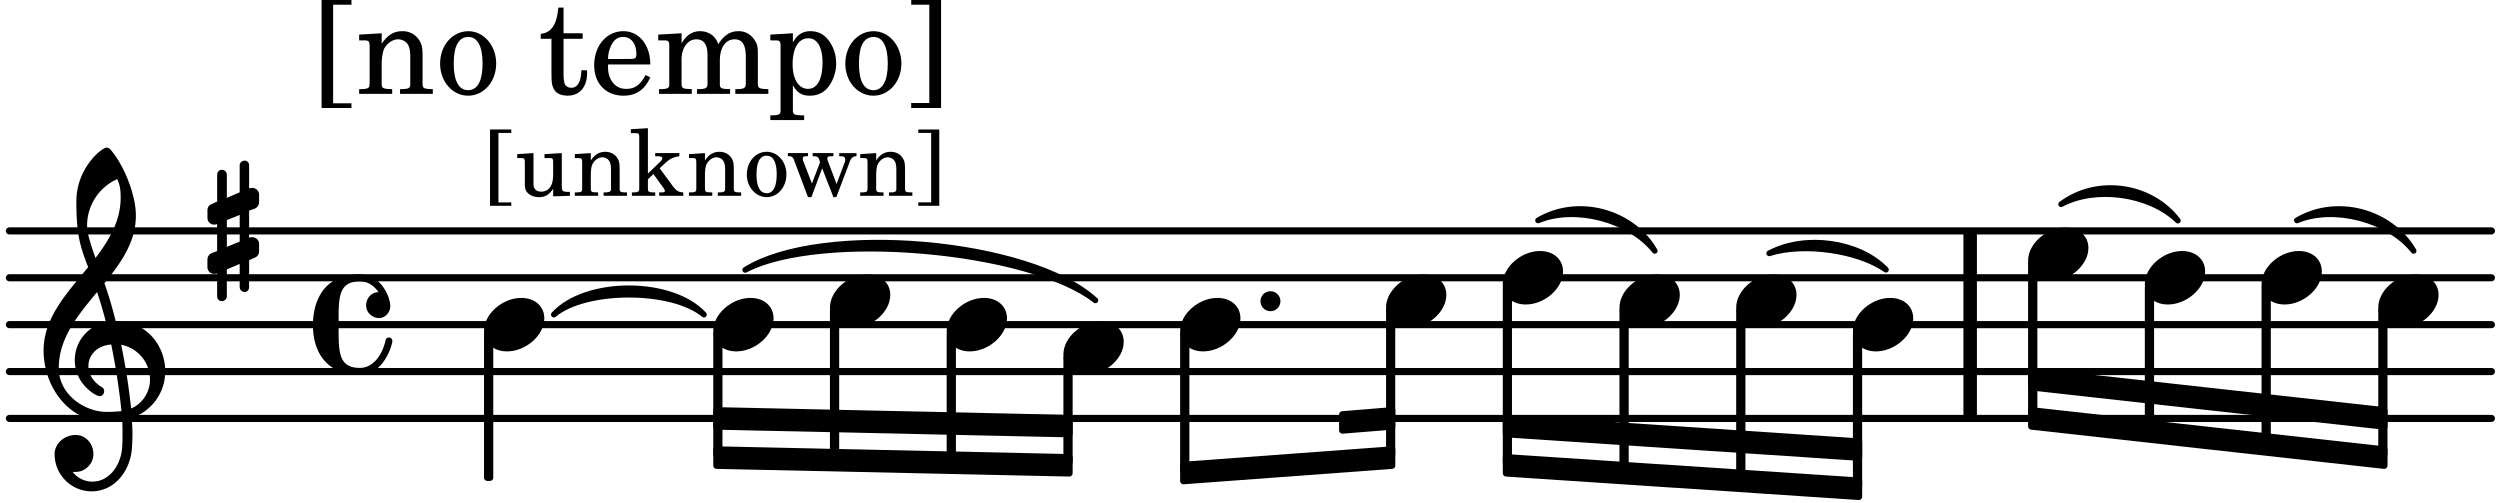 <svg xmlns="http://www.w3.org/2000/svg" xmlns:xlink="http://www.w3.org/1999/xlink" width="312.9" height="63" viewBox="0 0 149 30"><rect width="100%" height="100%" fill="#fff" rx="5"/><defs><path id="a" d="M2.219-1.594C1.109-1.594 0-.64 0 .375c0 .719.563 1.219 1.375 1.219 1.11 0 2.219-.953 2.219-1.969 0-.719-.563-1.219-1.375-1.219m0 0"/><path id="b" d="M2.797-3C.203-3 0-.719 0 0c0 2.063 1.219 3 2.797 3C4.234 3 4.734 1.172 4.734.984c0-.125-.093-.218-.203-.218a.2.2 0 0 0-.203.172c-.187.843-.719 1.64-1.531 1.64-1.203 0-1.266-.86-1.266-2.172v-.812c0-1.313.063-2.172 1.266-2.172.469 0 .844.25 1.11.64-.454.016-.735.391-.735.782 0 .515.453.765.765.765.36 0 .672-.328.672-.718C4.61-1.641 4.063-3 2.797-3m0 0"/><path id="j" d="M7.266-.016C7.266-1.546 6.14-3 4.359-3h-.046a24 24 0 0 0-.672-2.266c1-1.218 1.875-2.468 1.875-4.03 0-1.298-.766-3.11-1.547-3.97a.33.33 0 0 0-.203-.078c-.282 0-1.797 1.219-1.797 3.203 0 1.985.218 2.657.703 3.922-1.25 1.532-2.656 3-2.656 4.969C.016.953 1.563 3 3.75 3c.469 0 .89-.078.953-.078.016.265.016.562.016.844 0 .234 0 .468-.016.703-.062 1.11-.766 2.093-1.781 2.093a1.48 1.48 0 0 1-1.172-.578h.172c.578 0 1.062-.484 1.062-1.062 0-.625-.453-1.14-1.062-1.14-.656 0-1.25.5-1.25 1.14 0 1.234 1 2.219 2.203 2.219 1.36 0 2.313-1.203 2.406-2.578.016-.266.032-.532.032-.782 0-.344-.016-.672-.047-1.015a2.92 2.92 0 0 0 2-2.782m-2.032 2.22a40 40 0 0 0-.593-3.798A2.11 2.11 0 0 1 6.359.47c0 .812-.5 1.469-1.125 1.734m-1.453.202c-1.297 0-2.86-1.015-2.86-2.61 0-1.78 1.142-3.155 2.282-4.53.203.593.375 1.187.531 1.797A2.3 2.3 0 0 0 1.875-.672c0 1.422 1.266 2.14 1.469 2.14.172 0 .281-.14.281-.296a.28.28 0 0 0-.078-.203c-.594-.344-.86-.828-.86-1.297 0-.625.485-1.219 1.36-1.281.328 1.578.531 3.156.61 3.968-.376.047-.876.047-.876.047m.625-13.875c.14.328.203.547.203 1.11 0 1.375-.671 2.5-1.5 3.593-.312-.875-.5-1.484-.5-1.937 0-1.188.704-2.281 1.797-2.766m0 0"/><path id="k" d="M.578-.406v1.61l-.328.124a.41.41 0 0 0-.25.375v.469a.4.4 0 0 0 .406.39c.078 0 .125-.015.172-.03v1.374a.28.28 0 0 0 .281.281c.157 0 .297-.125.297-.28v-1.61l.766-.328v1.375c0 .172.14.297.297.297s.265-.125.265-.297V1.75l.344-.156a.39.39 0 0 0 .25-.36V.766c0-.22-.203-.391-.406-.391-.078 0-.125.016-.188.031v-1.61l.344-.124a.43.43 0 0 0 .25-.375v-.469c0-.219-.203-.39-.406-.39-.078 0-.125.015-.188.03v-1.374c0-.156-.109-.281-.265-.281s-.297.125-.297.28v1.61l-.766.328v-1.375A.297.297 0 0 0 .86-3.64c-.156 0-.28.125-.28.297v1.594l-.329.156c-.156.047-.25.203-.25.36v.468a.4.4 0 0 0 .406.391c.078 0 .125-.016.172-.031m1.344-.547V.64l-.766.312V-.64Zm0 0"/><path id="u" d="M0 0a.593.593 0 1 0 1.187 0A.593.593 0 0 0 0 0m0 0"/><path id="c" d="M.86.39v-4.14h.765v-.203H.359V.594h1.266V.39Zm0 0"/><path id="d" d="m2.25.031 1-.031v-.234h-.14c-.313-.016-.344-.047-.344-.407v-1.906l-1.032.063v.234h.282c.203 0 .234.031.234.266v.672c0 .312-.031.5-.11.671a.63.63 0 0 1-.609.391c-.156 0-.312-.062-.375-.172-.078-.11-.078-.156-.078-.453v-1.672l-.969.063v.234h.22c.202 0 .233.031.233.266v1.187c0 .281.016.406.094.531.156.22.422.344.75.344.36 0 .61-.14.844-.5Zm0 0"/><path id="e" d="m1.094-2.547-.953.063v.234h.203c.203 0 .234.031.234.266v1.562c0 .094-.015.125-.031.14-.031.063-.14.079-.375.079H.14V0h1.39v-.203h-.015c-.375 0-.422-.031-.422-.234v-.797c0-.282.031-.516.093-.641.125-.25.36-.422.594-.422.157 0 .313.078.39.188.095.125.126.28.126.547v1.14c0 .094-.016.125-.031.14-.047.063-.157.079-.391.079h-.016V0H3.25v-.203h-.031c-.36 0-.406-.031-.406-.234v-1.094c0-.39-.016-.5-.11-.672-.14-.266-.422-.422-.75-.422-.344 0-.625.156-.86.516Zm0 0"/><path id="f" d="M1.094-1.328v-2.703L.078-3.97v.235h.266c.203 0 .234.03.234.265v3.063c-.015.078-.015.11-.031.125C.5-.22.407-.203.172-.203H.14V0h1.39v-.203H1.5c-.36 0-.406-.031-.406-.234v-.547l.328-.313.656.906c.016.047.031.079.031.094 0 .078-.062.094-.234.094h-.11V0h1.438v-.203c-.297-.016-.406-.094-.625-.375l-.781-1.063.25-.234c.312-.312.547-.437.922-.484v-.188H1.53v.188h.172c.172 0 .25.046.25.109s-.031.125-.125.219Zm0 0"/><path id="g" d="M1.375-2.625c-.672 0-1.187.594-1.187 1.36 0 .75.53 1.343 1.187 1.343.656 0 1.172-.594 1.172-1.36 0-.75-.516-1.343-1.172-1.343m0 .234c.39 0 .594.391.594 1.11 0 .734-.203 1.125-.594 1.125-.406 0-.61-.39-.61-1.11q0-1.125.61-1.125m0 0"/><path id="h" d="m2.984-.703-.53-1.406c-.017-.047-.017-.079-.017-.11 0-.11.047-.14.22-.14h.14v-.188H1.562v.188h.094c.188.015.25.062.297.203L2-2 1.516-.734.984-2.11C.97-2.141.97-2.188.97-2.22c0-.094.047-.14.219-.14h.093v-.188H.078v.188h.11c.14.015.218.078.28.28L1.282.079h.203l.641-1.719.672 1.72h.172l.765-2.017c.11-.328.204-.406.407-.421h.03v-.188h-1.03v.188h.093c.188 0 .266.062.266.203a.5.5 0 0 1-.047.203Zm0 0"/><path id="i" d="M.969-3.75V.39H.203v.204h1.25v-4.547H.203v.203Zm0 0"/><path id="l" d="M1.203.563v-5.875h1.094v-.282H.516V.844h1.78V.563Zm0 0"/><path id="m" d="M1.547-3.61.203-3.53v.344h.281c.297 0 .344.046.344.374v2.22C.813-.47.813-.423.781-.392.72-.312.578-.28.234-.28h-.03V0h1.968v-.281H2.14c-.516-.016-.594-.047-.594-.328v-1.157c0-.375.062-.718.14-.906.172-.344.516-.578.844-.578.203 0 .438.11.547.266.125.172.172.406.172.78v1.61c0 .125-.016.172-.047.203-.047.079-.203.11-.531.11H2.64V0h1.953v-.281h-.032c-.515-.016-.578-.047-.578-.328v-1.563c0-.562-.03-.703-.156-.953a1.17 1.17 0 0 0-1.047-.61c-.515 0-.89.235-1.234.75Zm0 0"/><path id="n" d="M1.953-3.734C1-3.734.266-2.891.266-1.797.266-.734 1 .11 1.938.11s1.671-.843 1.671-1.921c0-1.063-.734-1.922-1.656-1.922m0 .343c.547 0 .844.563.844 1.579 0 1.03-.297 1.593-.86 1.593s-.859-.562-.859-1.578c0-1.062.297-1.594.875-1.594m0 0"/><path id="p" d="M1.5-3.61v-1.53h-.312C1.109-4.14.766-3.626.14-3.579v.297h.64v1.984c0 .531.016.734.094.906.11.329.422.5.875.5.703 0 1.156-.515 1.156-1.343 0-.047 0-.094-.015-.172h-.328c-.016.687-.22 1.047-.61 1.047-.172 0-.328-.094-.375-.22C1.531-.687 1.5-.89 1.5-1.155v-2.125h1.14v-.328Zm0 0"/><path id="q" d="M3.61-1.75c0-1.156-.657-1.984-1.61-1.984-.984 0-1.734.859-1.734 2.03C.266-.608.969.11 2.016.11c.75 0 1.265-.359 1.593-1.093l-.28-.141c-.313.594-.642.828-1.157.828q-.586 0-.89-.516c-.141-.234-.204-.5-.188-.937Zm-2.516-.328a1.7 1.7 0 0 1 .11-.625c.171-.469.421-.688.796-.688.469 0 .781.407.781 1.032 0 .218-.078.28-.328.28Zm0 0"/><path id="r" d="M1.563-3.61.172-3.53v.344H.5c.297 0 .328.046.328.374v2.22c0 .124-.015.171-.047.202-.047.079-.203.11-.531.11H.219V0h1.953v-.281H2.14c-.516-.016-.578-.047-.578-.344v-1.422c0-.703.375-1.203.875-1.203.453 0 .671.313.671.938v1.734c-.015.094-.015.156-.062.187-.047.079-.188.11-.531.11h-.032V0h1.97v-.281h-.032c-.516-.016-.578-.047-.578-.328v-1.375c0-.782.344-1.266.89-1.266.438 0 .657.328.657 1.031v1.625c-.016.11-.016.172-.063.203-.047.079-.203.11-.531.11h-.031V0h1.968v-.281h-.03c-.516-.016-.595-.047-.595-.344v-1.75c0-.484-.046-.64-.25-.906a1.08 1.08 0 0 0-.906-.453c-.5 0-.875.25-1.203.78-.14-.468-.562-.78-1.078-.78-.469 0-.813.234-1.11.718Zm0 0"/><path id="s" d="M1.563-3.61.218-3.53v.344H.5c.297 0 .328.046.328.374V.985c0 .11-.015.157-.047.188-.047.078-.203.11-.531.11H.219v.28h2.015v-.28h-.093c-.516-.016-.578-.048-.578-.329V-.516c.25.454.53.625 1.015.625.469 0 .86-.187 1.14-.578a2.34 2.34 0 0 0 .423-1.36c0-.5-.157-.968-.438-1.343q-.421-.562-1.078-.562c-.484 0-.797.203-1.062.672Zm.921.297c.532 0 .844.532.844 1.438 0 1-.312 1.578-.86 1.578-.562 0-.921-.578-.921-1.469 0-.968.36-1.546.937-1.546m0 0"/><path id="t" d="M1.36-5.312V.547H.28v.297h1.781v-6.438H.283v.282Zm0 0"/></defs><path fill="none" stroke="#000" stroke-linecap="round" stroke-miterlimit="10" stroke-width=".423" d="M.559 24.938h147.93M.559 22.145h147.93M.559 19.348h147.93M.559 16.555h147.93M.559 13.762h147.93"/><path fill="none" stroke="#000" stroke-miterlimit="10" stroke-width=".804" d="M117.422 24.938V13.762"/><use xlink:href="#a" x="110.434" y="19.349"/><path fill="none" stroke="#000" stroke-linejoin="round" stroke-miterlimit="10" stroke-width=".399" d="M110.633 28.914h.152V19.93h-.152Zm0 0"/><path d="M110.633 28.914h.152V19.93h-.152Zm0 0"/><use xlink:href="#a" x="120.875" y="15.157"/><path fill="none" stroke="#000" stroke-linejoin="round" stroke-miterlimit="10" stroke-width=".399" d="M121.074 24.77h.153v-9.032h-.153Zm0 0"/><path d="M121.074 24.77h.153v-9.032h-.153Zm0 0"/><path fill="none" stroke="#000" stroke-linejoin="round" stroke-miterlimit="10" stroke-width=".399" d="M89.766 27.55h.148V17.138h-.148Zm0 0"/><path d="M89.766 27.55h.148V17.138h-.148Zm0 0"/><path fill="none" stroke="#000" stroke-linejoin="round" stroke-miterlimit="10" stroke-width=".399" d="M121.074 22.133v.941l21.024 2.336v-.945Zm0 0"/><path d="M121.074 22.133v.941l21.024 2.336v-.945Zm0 0"/><path fill="none" stroke="#000" stroke-linejoin="round" stroke-miterlimit="10" stroke-width=".399" d="M121.074 24.465v.945l21.024 2.336v-.945Zm0 0"/><path d="M121.074 24.465v.945l21.024 2.336v-.945Zm0 0"/><use xlink:href="#a" x="96.522" y="17.952"/><path fill="none" stroke="#000" stroke-linejoin="round" stroke-miterlimit="10" stroke-width=".399" d="M96.719 28.004h.152V18.53h-.152Zm0 0"/><path d="M96.719 28.004h.152V18.53h-.152Zm0 0"/><use xlink:href="#a" x="103.478" y="17.952"/><path fill="none" stroke="#000" stroke-linejoin="round" stroke-miterlimit="10" stroke-width=".399" d="M103.676 28.457h.152v-9.926h-.152Zm0 0"/><path d="M103.676 28.457h.152v-9.926h-.152Zm0 0"/><use xlink:href="#a" x="141.745" y="17.952"/><path fill="none" stroke="#000" stroke-linejoin="round" stroke-miterlimit="10" stroke-width=".399" d="M141.945 27.043h.149v-8.512h-.149Zm0 0"/><path d="M141.945 27.043h.149v-8.512h-.149Zm0 0"/><path fill="none" stroke="#000" stroke-linecap="round" stroke-linejoin="round" stroke-miterlimit="10" stroke-width=".339" d="M33.008 18.75c1.902-2.09 7.039-2.09 8.945 0-1.906-1.582-7.043-1.582-8.945 0m0 0"/><path d="M33.008 18.75c1.902-2.09 7.039-2.09 8.945 0-1.906-1.582-7.043-1.582-8.945 0"/><path fill="none" stroke="#000" stroke-linecap="round" stroke-linejoin="round" stroke-miterlimit="10" stroke-width=".339" d="M44.414 16.086c4.52-2.848 17-1.762 20.871 1.816-3.918-3.074-16.394-4.16-20.87-1.816m0 0"/><path d="M44.414 16.086c4.52-2.848 17-1.762 20.871 1.816-3.918-3.074-16.394-4.16-20.87-1.816"/><path fill="none" stroke="#000" stroke-linejoin="round" stroke-miterlimit="10" stroke-width=".399" d="M42.71 24.465v.945l21.02.457v-.941Zm0 0"/><path d="M42.71 24.465v.945l21.02.457v-.941Zm0 0"/><path fill="none" stroke="#000" stroke-linejoin="round" stroke-miterlimit="10" stroke-width=".399" d="M42.71 26.8v.946l21.02.457v-.941Zm0 0"/><path d="M42.71 26.8v.946l21.02.457v-.941Zm0 0"/><path fill="none" stroke="#000" stroke-linecap="round" stroke-linejoin="round" stroke-miterlimit="10" stroke-width=".339" d="M91.668 13.137c2.344-1.403 5.586-.555 6.957 1.816-1.5-1.883-4.742-2.726-6.957-1.816m0 0"/><path d="M91.668 13.137c2.344-1.403 5.586-.555 6.957 1.816-1.5-1.883-4.742-2.726-6.957-1.816"/><path fill="none" stroke="#000" stroke-linejoin="round" stroke-miterlimit="10" stroke-width=".399" d="M80.008 24.707v.941l2.953-.238v-.945Zm0 0"/><path d="M80.008 24.707v.941l2.953-.238v-.945Zm0 0"/><path fill="none" stroke="#000" stroke-linejoin="round" stroke-miterlimit="10" stroke-width=".399" d="M70.535 27.719v.945l12.426-.918v-.945Zm0 0"/><path d="M70.535 27.719v.945l12.426-.918v-.945Zm0 0"/><path fill="none" stroke="#000" stroke-linecap="round" stroke-linejoin="round" stroke-miterlimit="10" stroke-width=".339" d="M105.445 15.098c2.13-1.145 5.356-.692 6.957.976-1.672-1.168-4.898-1.62-6.957-.976m0 0"/><path d="M105.445 15.098c2.13-1.145 5.356-.692 6.957.976-1.672-1.168-4.898-1.62-6.957-.976"/><path fill="none" stroke="#000" stroke-linecap="round" stroke-linejoin="round" stroke-miterlimit="10" stroke-width=".339" d="M122.844 12.172c2.129-1.606 5.351-1.152 6.957.976-1.672-1.625-4.899-2.078-6.957-.976m0 0"/><path d="M122.844 12.172c2.129-1.606 5.351-1.152 6.957.976-1.672-1.625-4.899-2.078-6.957-.976"/><path fill="none" stroke="#000" stroke-linejoin="round" stroke-miterlimit="10" stroke-width=".399" d="M89.766 24.926v.941l21.02 1.399v-.942Zm0 0"/><path d="M89.766 24.926v.941l21.02 1.399v-.942Zm0 0"/><path fill="none" stroke="#000" stroke-linejoin="round" stroke-miterlimit="10" stroke-width=".399" d="M89.766 27.262v.941l21.02 1.399v-.946Zm0 0"/><path d="M89.766 27.262v.941l21.02 1.399v-.946Zm0 0"/><path fill="none" stroke="#000" stroke-linecap="round" stroke-linejoin="round" stroke-miterlimit="10" stroke-width=".339" d="M136.895 13.137c2.34-1.403 5.582-.555 6.957 1.816-1.504-1.883-4.743-2.726-6.957-1.816m0 0"/><path d="M136.895 13.137c2.34-1.403 5.582-.555 6.957 1.816-1.504-1.883-4.743-2.726-6.957-1.816"/><use xlink:href="#a" x="127.832" y="16.554"/><path fill="none" stroke="#000" stroke-linejoin="round" stroke-miterlimit="10" stroke-width=".399" d="M128.031 25.527h.153v-8.39h-.153Zm0 0"/><path d="M128.031 25.527h.153v-8.39h-.153Zm0 0"/><use xlink:href="#a" x="134.788" y="16.554"/><path fill="none" stroke="#000" stroke-linejoin="round" stroke-miterlimit="10" stroke-width=".399" d="M134.988 26.285h.153v-9.148h-.153Zm0 0"/><path d="M134.988 26.285h.153v-9.148h-.153Zm0 0"/><use xlink:href="#a" x="42.51" y="19.349"/><path fill="none" stroke="#000" stroke-linejoin="round" stroke-miterlimit="10" stroke-width=".399" d="M42.71 27.078h.15V19.93h-.15Zm0 0"/><path d="M42.71 27.082h.15V19.93h-.15Zm0 0"/><use xlink:href="#a" x="49.467" y="17.952"/><path fill="none" stroke="#000" stroke-linejoin="round" stroke-miterlimit="10" stroke-width=".399" d="M49.664 27.23h.152v-8.699h-.152Zm0 0"/><path d="M49.664 27.23h.152v-8.695h-.152Zm0 0"/><use xlink:href="#a" x="89.564" y="16.554"/><use xlink:href="#a" x="56.423" y="19.349"/><use xlink:href="#b" x="18.651" y="19.349"/><use xlink:href="#a" x="28.847" y="19.349"/><use xlink:href="#c" x="28.847" y="11.671"/><use xlink:href="#d" x="30.718" y="11.671"/><use xlink:href="#e" x="34.119" y="11.671"/><use xlink:href="#f" x="37.521" y="11.671"/><use xlink:href="#e" x="40.922" y="11.671"/><use xlink:href="#g" x="44.323" y="11.671"/><use xlink:href="#h" x="46.875" y="11.671"/><use xlink:href="#e" x="51.127" y="11.671"/><use xlink:href="#i" x="54.528" y="11.671"/><use xlink:href="#j" x="2.582" y="22.143"/><use xlink:href="#k" x="12.363" y="13.76"/><use xlink:href="#l" x="18.651" y="5.593"/><use xlink:href="#m" x="21.202" y="5.593"/><use xlink:href="#n" x="25.964" y="5.593"/><use xlink:href="#o" x="29.876" y="5.593"/><use xlink:href="#p" x="32.087" y="5.593"/><use xlink:href="#q" x="35.148" y="5.593"/><use xlink:href="#r" x="39.06" y="5.593"/><use xlink:href="#s" x="45.693" y="5.593"/><use xlink:href="#n" x="50.115" y="5.593"/><use xlink:href="#t" x="54.027" y="5.593"/><path fill="none" stroke="#000" stroke-linejoin="round" stroke-miterlimit="10" stroke-width=".399" d="M29.047 28.465h.152V19.93h-.152Zm0 0"/><path d="M29.047 28.465h.148V19.93h-.148Zm0 0"/><path fill="none" stroke="#000" stroke-linejoin="round" stroke-miterlimit="10" stroke-width=".399" d="M70.535 27.973h.153V19.93h-.153Zm0 0"/><path d="M70.535 27.973h.153V19.93h-.153Zm0 0"/><use xlink:href="#u" x="75.125" y="17.952"/><use xlink:href="#a" x="70.336" y="19.349"/><use xlink:href="#a" x="82.608" y="17.952"/><path fill="none" stroke="#000" stroke-linejoin="round" stroke-miterlimit="10" stroke-width=".399" d="M82.809 27.094h.148V18.53h-.148Zm0 0"/><path d="M82.809 27.094h.148V18.53h-.148Zm0 0"/><use xlink:href="#a" x="63.38" y="20.746"/><path fill="none" stroke="#000" stroke-linejoin="round" stroke-miterlimit="10" stroke-width=".399" d="M56.621 27.379h.152v-7.45h-.152Zm0 0"/><path d="M56.621 27.379h.152v-7.45h-.152Zm0 0"/><path fill="none" stroke="#000" stroke-linejoin="round" stroke-miterlimit="10" stroke-width=".399" d="M63.578 27.527h.152v-6.199h-.152Zm0 0"/><path d="M63.578 27.527h.152v-6.199h-.152Zm0 0"/></svg>